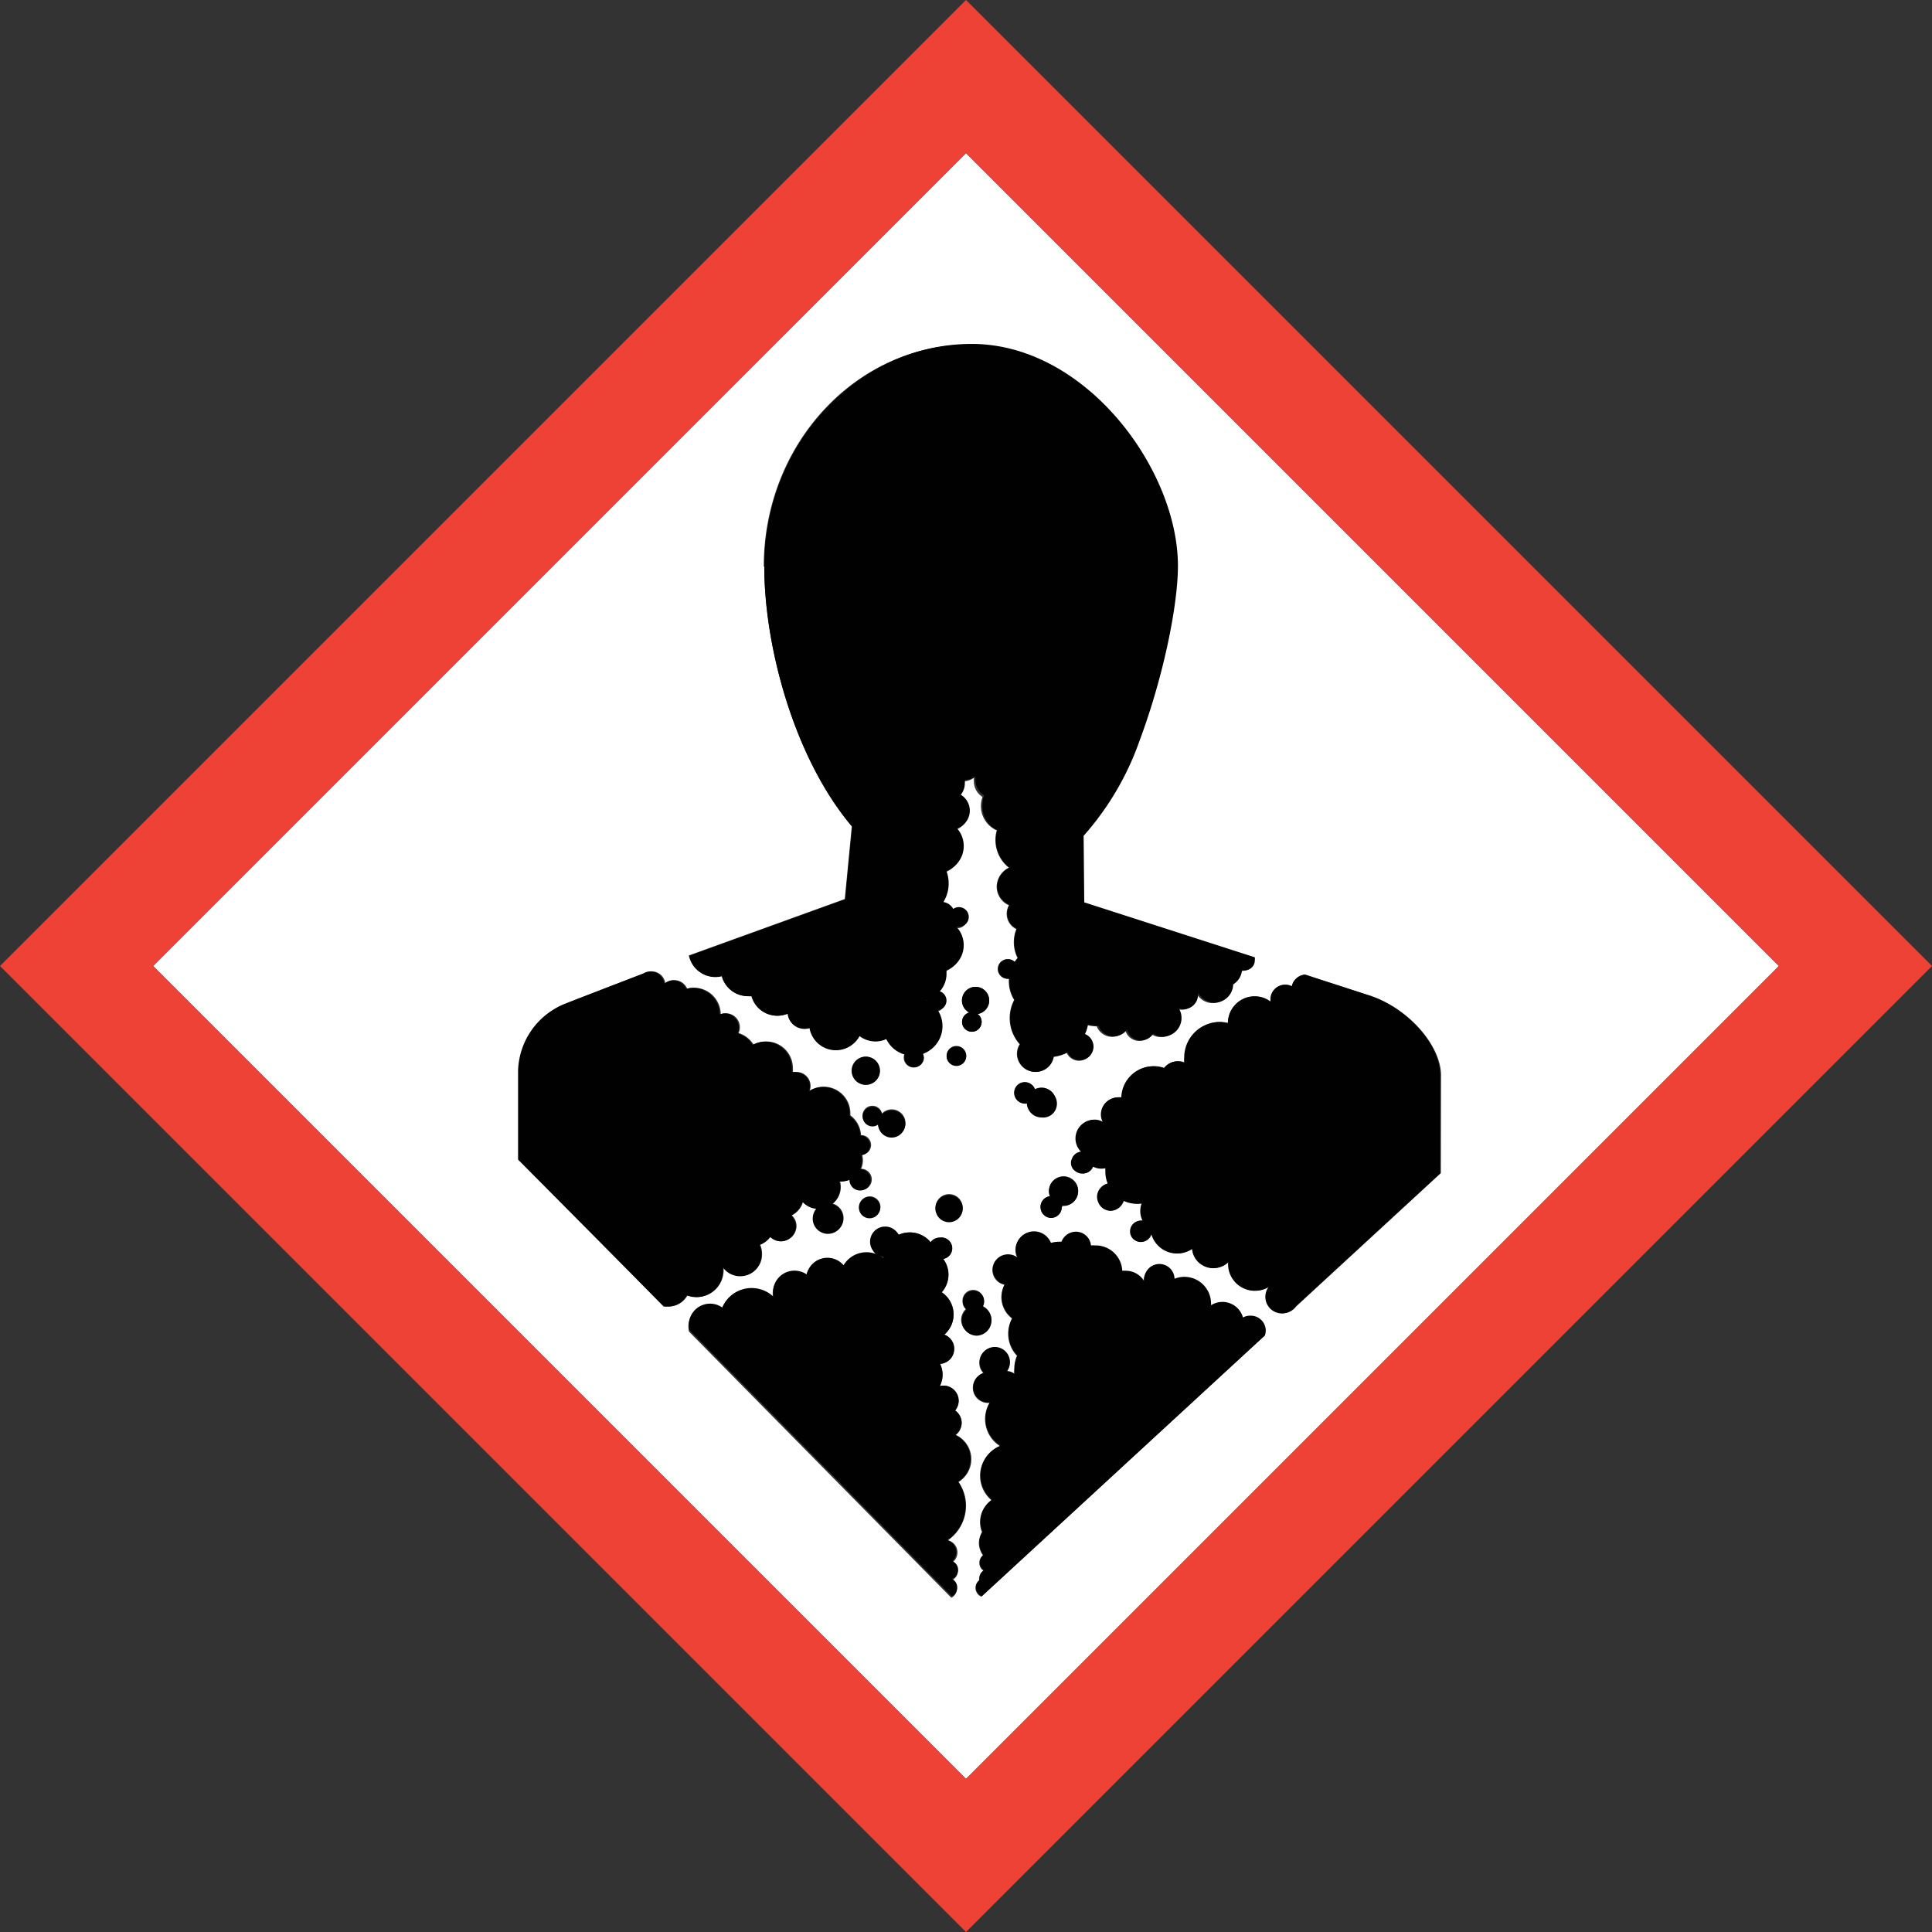 <svg id="Layer_1" data-name="Layer 1" xmlns="http://www.w3.org/2000/svg" viewBox="0 0 181.5 181.5"><rect x="0" y="0" width="181.5" height="181.5" fill="#333333" stroke="none"/><defs><style>.cls-1{fill:#fff;}.cls-2{fill:#ef4236;}.cls-3{fill:#010101;}</style></defs><path class="cls-1" d="M87.07,93.94,87,94l.06,0Z"/><path class="cls-1" d="M90.75,14.38,14.38,90.75l76.37,76.37,76.37-76.37Zm-19,38.84c0-11.52,8.68-20.86,19.38-20.86s19.37,11.78,19.37,20.86c0,3.51-1.28,10.2-3.65,16.54a26.79,26.79,0,0,1-5.21,8.81l.06,6.25,14.62,4.71,1.4.45a.94.94,0,0,1,0,.3.92.92,0,0,1-.92.92.82.82,0,0,1-.28,0,1.75,1.75,0,0,1-.83,1.33,1.75,1.75,0,0,1-3.3.77,1.21,1.21,0,0,1,0,.19,1.37,1.37,0,0,1-1.37,1.37,1.42,1.42,0,0,1-.42-.06,1.75,1.75,0,0,1-1.51,2.63,1.67,1.67,0,0,1-.91-.26,1.39,1.39,0,0,1-1.15.62,1.37,1.37,0,0,1-1.32-1,1.55,1.55,0,0,1-2.68-.37H103a3.58,3.58,0,0,1-.87-.12,3.42,3.42,0,0,1-.28.89,1.28,1.28,0,0,1-.48,2.46,1.26,1.26,0,0,1-1.16-.74,3.73,3.73,0,0,1-1.29.39,1.71,1.71,0,0,1-3.39-.3,1.72,1.72,0,0,1,.26-.9,3.68,3.68,0,0,1-.94-2.45,3.64,3.64,0,0,1,.42-1.71,3.3,3.3,0,0,1-.5-1.73,2.11,2.11,0,0,1,0-.26h-.13a.92.92,0,1,1,.66-1.57,2.55,2.55,0,0,1,.29-.38,3.28,3.28,0,0,1-.35-1.47,3.19,3.19,0,0,1,.24-1.24,1.6,1.6,0,0,1-.91-1.44,1.67,1.67,0,0,1,.21-.8,1.92,1.92,0,0,1-1.15-1.76,2,2,0,0,1,1.15-1.77,3.31,3.31,0,0,1-1.27-2.61,3,3,0,0,1,.13-.9,2.49,2.49,0,0,1-1.49-2.29,2.41,2.41,0,0,1,.15-.85,1.73,1.73,0,0,1-.81-1.47,1.69,1.69,0,0,1,0-.33,1.8,1.8,0,0,1-1,.34,1.55,1.55,0,0,1,0,.31,1.69,1.69,0,0,1-.38,1.08,1.75,1.75,0,0,1-.35,3.16,2.5,2.5,0,0,1-1,4,3.29,3.29,0,0,1,.21,1.18,3.33,3.33,0,0,1-.49,1.74,1.27,1.27,0,0,1,.92.65.89.89,0,0,1,.54-.17.92.92,0,0,1,0,1.84,1,1,0,0,1-.25,0,2.5,2.5,0,0,1-.92,4.07c0,.12,0,.23,0,.35a2.47,2.47,0,0,1-.63,1.65.91.91,0,0,1-.19,1.77A2.76,2.76,0,0,1,86.7,99a1.13,1.13,0,0,1,.06.32.93.93,0,1,1-1.8-.29,2.75,2.75,0,0,1-1.67-1.46,2.36,2.36,0,0,1-1,.23,2.51,2.51,0,0,1-1.52-.51,2.51,2.51,0,0,1-4.69-.74,1.78,1.78,0,0,1-.47.07A1.59,1.59,0,0,1,74,95.23a2.57,2.57,0,0,1-1,.19,2.5,2.5,0,0,1-2.42-1.86,2.22,2.22,0,0,1-.37,0,2.51,2.51,0,0,1-2.42-1.88,2.57,2.57,0,0,1-.62.08,2.52,2.52,0,0,1-2.46-2l14.65-5.3.66-6.83C74.6,71.22,71.8,60.71,71.8,53.22Zm28,60.18a1,1,0,0,1-1,1h0a1,1,0,0,1-.91-.62,1.07,1.07,0,0,1-.08-.41,1,1,0,0,1,.88-1,1.3,1.3,0,0,1-.09-.49,1.37,1.37,0,1,1,1.37,1.37h-.13A.59.59,0,0,1,99.8,113.4Zm-3.31-9.75a1.6,1.6,0,0,1-.23,0,1,1,0,1,1,1-1.33,1.45,1.45,0,0,1,.62-.15,1.37,1.37,0,0,1,1.25.81,1.27,1.27,0,0,1-1,1.91,1.53,1.53,0,0,1-.3,0A1.38,1.38,0,0,1,96.49,103.65ZM92.22,96a.92.92,0,1,1-1.17-.88A1.28,1.28,0,1,1,92.93,94a1.29,1.29,0,0,1-1.09,1.26A.9.9,0,0,1,92.22,96Zm-1.45,3.18a.92.92,0,1,1-.92-.92A.92.92,0,0,1,90.77,99.22Zm-1.61,13a1.28,1.28,0,1,1,0,2.56,1.28,1.28,0,0,1,0-2.56Zm1.26,10a1,1,0,1,1,2,0,1.06,1.06,0,0,1-.13.5,1.42,1.42,0,1,1-2,1.3,1.44,1.44,0,0,1,.44-1A1,1,0,0,1,90.42,122.26Zm-7.93-16.61a.88.88,0,0,1-.53.17.93.93,0,1,1,.9-1.14,1.29,1.29,0,1,1-.37,1Zm.22,7.82a1,1,0,1,1-1-1A1,1,0,0,1,82.71,113.47ZM80,100.6a1.32,1.32,0,1,1,1.31,1.31A1.32,1.32,0,0,1,80,100.6ZM62.77,122.74a2,2,0,0,1-.43,0L48.77,108.92v-8.38a7,7,0,0,1,4.28-6.21c1.1-.44,4-1.55,7.47-2.89a1.35,1.35,0,0,1,.69-.19,1.31,1.31,0,0,1,1.3,1.14,1.26,1.26,0,0,1,.84-.31,1.31,1.31,0,0,1,1.21.8,2.3,2.3,0,0,1,.64-.09,2.51,2.51,0,0,1,2.51,2.49,1.28,1.28,0,0,1,.48-.09,1.32,1.32,0,0,1,1.32,1.32,1.25,1.25,0,0,1-.12.54,2.52,2.52,0,0,1,1.41,1.09,2.5,2.5,0,0,1,3.69,2.21,2.19,2.19,0,0,1,0,.36,1.2,1.2,0,0,1,.38,0A1.31,1.31,0,0,1,76.15,102a1.23,1.23,0,0,1-.09.47,2.5,2.5,0,0,1,3.83,2.13c0,.06,0,.12,0,.18a2.47,2.47,0,0,1,1,1.86H81a.93.93,0,0,1,0,1.85h0a2.08,2.08,0,0,1,.07.5,2,2,0,0,1-.17.81,1,1,0,0,1,0,2,1,1,0,0,1-1-1,2.11,2.11,0,0,1-.8.16h-.19a1.91,1.91,0,0,1,.08.54,2,2,0,0,1-.75,1.57,1.42,1.42,0,1,1-1.83,1.36,1.45,1.45,0,0,1,.33-.91,2,2,0,0,1-1.29-.65,2,2,0,0,1-1.07,1.29,1.39,1.39,0,0,1,.45,1,1.42,1.42,0,0,1-1.42,1.42,1.44,1.44,0,0,1-1-.42,2.14,2.14,0,0,1-1,.76,2,2,0,0,1,.18.84,2,2,0,0,1-3.61,1.28,2.83,2.83,0,0,1,0,.3,2.5,2.5,0,0,1-2.51,2.5,2.59,2.59,0,0,1-.88-.16A2,2,0,0,1,62.77,122.74Zm27.28,16.47a3.94,3.94,0,0,1-1,5.49,1.17,1.17,0,0,1,.38,2.11.89.89,0,0,1-.06,1.66.9.9,0,0,1,0,1.63l-24.64-25a1.86,1.86,0,0,1-.06-.48,2,2,0,0,1,2-2,2,2,0,0,1,1.14.36,3,3,0,0,1,4.83-1,2.31,2.31,0,0,1-.05-.46,2,2,0,0,1,2-2,2.05,2.05,0,0,1,1.15.35,2,2,0,0,1,3.47-.86,2.5,2.5,0,0,1,3.75-.64.81.81,0,0,1,0-.16A1.42,1.42,0,1,1,84.44,116a2.54,2.54,0,0,1,1-.22,2.49,2.49,0,0,1,2,.93,1,1,0,0,1,.84-.44,1,1,0,0,1,.34,2,2.44,2.44,0,0,1,.49,1.48,2.49,2.49,0,0,1-.63,1.65,2.51,2.51,0,0,1,1.11,2.09,2.47,2.47,0,0,1-.87,1.89,1.42,1.42,0,0,1-.39,2.75,2.54,2.54,0,0,1,.23,1,2.5,2.5,0,0,1-.26,1.09,1.34,1.34,0,0,1,.35-.05,1.43,1.43,0,0,1,1.42,1.43,1.47,1.47,0,0,1-.33.91,1.41,1.41,0,0,1,.61,1.16,1.45,1.45,0,0,1-.56,1.13,2.51,2.51,0,0,1,.28,4.41Zm28.73-13.72L92.19,150a.9.9,0,0,1-.55-.83.86.86,0,0,1,.34-.69,1,1,0,0,1,0-.17.89.89,0,0,1,.41-.75.88.88,0,0,1-.39-.74.9.9,0,0,1,.34-.7,2,2,0,0,1-.38-1.18,2,2,0,0,1,.29-1,2.51,2.51,0,0,1,.89-3,3,3,0,0,1,.81-5.08,3,3,0,0,1-1-4.06h-.13a1.42,1.42,0,0,1-1.43-1.42,1.44,1.44,0,0,1,1-1.37,1.39,1.39,0,0,1-.39-1,1.42,1.42,0,1,1,2.84,0,1.4,1.4,0,0,1-.27.84,1.36,1.36,0,0,1,.71.26,2.81,2.81,0,0,1,0-.5,3,3,0,0,1,.26-1.23,3,3,0,0,1-.83-2.08,3,3,0,0,1,.36-1.43,2.51,2.51,0,0,1-1-2,2.56,2.56,0,0,1,.29-1.17,1.42,1.42,0,0,1,.32-2.81,1.45,1.45,0,0,1,.91.33,1.67,1.67,0,0,1-.2-.8,1.71,1.71,0,0,1,3.3-.61,3.18,3.18,0,0,1,.82-.11h.19a1.42,1.42,0,0,1,2.75.35,2.83,2.83,0,0,1,.41,0,2.5,2.5,0,0,1,2.51,2.48,2,2,0,0,1,.34,0,2,2,0,0,1,1.73,1c0-.06,0-.12,0-.18a1.42,1.42,0,0,1,2.84-.07,2.6,2.6,0,0,1,.92-.18,2.51,2.51,0,0,1,2.51,2.51.92.92,0,0,1,0,.16,2,2,0,0,1,3,1.15,1.39,1.39,0,0,1,.67-.17,1.41,1.41,0,0,1,1.42,1.42A1.5,1.5,0,0,1,118.78,125.49Zm16.58-15.28-13.58,12.51h0a1.57,1.57,0,0,1-2.84-.92,1.57,1.57,0,0,1,.31-.92,2.51,2.51,0,0,1-3.81-2.14c0-.07,0-.13,0-.19a2,2,0,0,1-3.39-1.25,2.46,2.46,0,0,1-1.41.44,2.51,2.51,0,0,1-2.43-1.89,1,1,0,1,1-1-1.19l.2,0a2,2,0,0,1-.22-.91,2.08,2.08,0,0,1,.13-.71,3,3,0,0,1-1.72-.26,1.5,1.5,0,0,1-.19.38,1.26,1.26,0,0,1-1,.57,1.25,1.25,0,0,1-1.16-.79,1.32,1.32,0,0,1-.12-.52,1.3,1.3,0,0,1,1-1.25,3,3,0,0,1-.22-1.13c0-.11,0-.21,0-.32a1.58,1.58,0,0,1-.38.05,1.71,1.71,0,0,1-.81-.21,1,1,0,0,1-1,.67,1,1,0,0,1-.62-.22.92.92,0,0,1-.42-.78.77.77,0,0,1,.08-.37,1,1,0,0,1,.87-.68v0a1.75,1.75,0,0,1,1.19-3,1.7,1.7,0,0,1,.86.23,1.57,1.57,0,0,1-.19-.74,1.6,1.6,0,0,1,1.6-1.59,1.73,1.73,0,0,1,.32,0,3,3,0,0,1,4-2.75,1.58,1.58,0,0,1,1.27-.64,1.5,1.5,0,0,1,.64.13,2.74,2.74,0,0,1,0-.5A3.32,3.32,0,0,1,114.58,96a3.42,3.42,0,0,1,.79.1h0a2.51,2.51,0,0,1,2.51-2.51,2.47,2.47,0,0,1,1.49.5,1.5,1.5,0,0,1,0-.22,1.37,1.37,0,0,1,1.38-1.37,1.29,1.29,0,0,1,.62.15,1.38,1.38,0,0,1,1.24-1.1s5.36,1.75,6.17,2c3.61,1.24,6.6,4.71,6.6,7.48Z"/><path class="cls-2" d="M90.75,0,0,90.75,90.75,181.5,181.5,90.75Zm0,167.12L14.38,90.75,90.75,14.38l76.37,76.37Z"/><path class="cls-3" d="M82.67,100.6a1.32,1.32,0,1,0-1.32,1.31A1.32,1.32,0,0,0,82.67,100.6Z"/><path class="cls-3" d="M101.28,111.9a1.37,1.37,0,1,0-2.74,0,1.3,1.3,0,0,0,.09.49,1,1,0,0,0-.88,1,1.07,1.07,0,0,0,.08.41,1,1,0,0,0,.91.62h0a1,1,0,0,0,1-1,.59.59,0,0,0,0-.13h.13A1.37,1.37,0,0,0,101.28,111.9Z"/><path class="cls-3" d="M87.88,113.54a1.28,1.28,0,1,0,2.56,0,1.28,1.28,0,1,0-2.56,0Z"/><path class="cls-3" d="M83.76,106.87a1.28,1.28,0,1,0-.9-2.19.92.92,0,1,0-.9,1.14.88.88,0,0,0,.53-.17A1.28,1.28,0,0,0,83.76,106.87Z"/><path class="cls-3" d="M99.29,103.65a1.28,1.28,0,0,0-.18-.64,1.37,1.37,0,0,0-1.25-.81,1.45,1.45,0,0,0-.62.15,1,1,0,1,0-1,1.33,1.6,1.6,0,0,0,.23,0,1.38,1.38,0,0,0,1.37,1.3,1.53,1.53,0,0,0,.3,0A1.29,1.29,0,0,0,99.29,103.65Z"/><path class="cls-3" d="M92.93,94a1.28,1.28,0,1,0-1.88,1.12.92.92,0,1,0,1.17.88.9.9,0,0,0-.38-.74A1.29,1.29,0,0,0,92.93,94Z"/><path class="cls-3" d="M81.69,112.45a1,1,0,1,0,1,1A1,1,0,0,0,81.69,112.45Z"/><path class="cls-3" d="M88.93,99.22a.92.92,0,1,0,.92-.92A.92.92,0,0,0,88.93,99.22Z"/><path class="cls-3" d="M91.74,125.48a1.43,1.43,0,0,0,.59-2.72,1.06,1.06,0,0,0,.13-.5,1,1,0,1,0-2,0,1,1,0,0,0,.34.76,1.44,1.44,0,0,0-.44,1A1.42,1.42,0,0,0,91.74,125.48Z"/><path class="cls-3" d="M89.77,134.8a1.45,1.45,0,0,0,.56-1.13,1.41,1.41,0,0,0-.61-1.16,1.47,1.47,0,0,0,.33-.91,1.43,1.43,0,0,0-1.42-1.43,1.34,1.34,0,0,0-.35.05,2.5,2.5,0,0,0,.26-1.09,2.54,2.54,0,0,0-.23-1,1.42,1.42,0,0,0,.39-2.75,2.47,2.47,0,0,0,.87-1.89,2.51,2.51,0,0,0-1.11-2.09,2.49,2.49,0,0,0,.63-1.65,2.44,2.44,0,0,0-.49-1.48,1,1,0,0,0-.34-2,1,1,0,0,0-.84.44,2.49,2.49,0,0,0-2-.93,2.54,2.54,0,0,0-1,.22A1.42,1.42,0,1,0,83,118.06a.81.81,0,0,0,0,.16,2.5,2.5,0,0,0-3.75.64,2,2,0,0,0-3.47.86,2.05,2.05,0,0,0-1.15-.35,2,2,0,0,0-2,2,2.31,2.31,0,0,0,.05.46,3,3,0,0,0-4.83,1,2,2,0,0,0-1.14-.36,2,2,0,0,0-2,2,1.86,1.86,0,0,0,.06.48l24.64,25a.9.9,0,0,0,0-1.63.89.89,0,0,0,.06-1.66A1.17,1.17,0,0,0,89,144.7a3.94,3.94,0,0,0,1-5.49,2.51,2.51,0,0,0-.28-4.41Z"/><path class="cls-3" d="M117.44,123.6a1.39,1.39,0,0,0-.67.17,2,2,0,0,0-3-1.15.92.92,0,0,0,0-.16,2.51,2.51,0,0,0-2.51-2.51,2.6,2.6,0,0,0-.92.18,1.42,1.42,0,0,0-2.84.07c0,.06,0,.12,0,.18a2,2,0,0,0-1.73-1,2,2,0,0,0-.34,0A2.5,2.5,0,0,0,102.9,117a2.83,2.83,0,0,0-.41,0,1.42,1.42,0,0,0-2.75-.35h-.19a3.18,3.18,0,0,0-.82.11,1.71,1.71,0,0,0-3.3.61,1.67,1.67,0,0,0,.2.8,1.45,1.45,0,0,0-.91-.33,1.42,1.42,0,0,0-.32,2.81,2.56,2.56,0,0,0-.29,1.17,2.51,2.51,0,0,0,1,2,3,3,0,0,0-.36,1.43,3,3,0,0,0,.83,2.08,3,3,0,0,0-.26,1.23,2.81,2.81,0,0,0,0,.5,1.36,1.36,0,0,0-.71-.26,1.4,1.4,0,0,0,.27-.84,1.42,1.42,0,1,0-2.84,0,1.39,1.39,0,0,0,.39,1,1.44,1.44,0,0,0-1,1.37,1.42,1.42,0,0,0,1.43,1.42H93a3,3,0,0,0,1,4.06,3,3,0,0,0-.81,5.08,2.51,2.51,0,0,0-.89,3,2,2,0,0,0-.29,1,2,2,0,0,0,.38,1.18.9.9,0,0,0-.34.7.88.88,0,0,0,.39.74.89.89,0,0,0-.41.75,1,1,0,0,0,0,.17.86.86,0,0,0-.34.69.9.9,0,0,0,.55.83l26.59-24.49a1.5,1.5,0,0,0,.08-.47A1.41,1.41,0,0,0,117.44,123.6Z"/><path class="cls-3" d="M128.76,93.57c-.81-.28-6.17-2-6.17-2a1.38,1.38,0,0,0-1.24,1.1,1.29,1.29,0,0,0-.62-.15,1.37,1.37,0,0,0-1.38,1.37,1.5,1.5,0,0,0,0,.22,2.47,2.47,0,0,0-1.49-.5,2.51,2.51,0,0,0-2.51,2.51h0a3.42,3.42,0,0,0-.79-.1,3.32,3.32,0,0,0-3.31,3.32,2.74,2.74,0,0,0,0,.5,1.5,1.5,0,0,0-.64-.13,1.58,1.58,0,0,0-1.27.64,3,3,0,0,0-4,2.75,1.73,1.73,0,0,0-.32,0,1.6,1.6,0,0,0-1.6,1.59,1.57,1.57,0,0,0,.19.74,1.7,1.7,0,0,0-.86-.23,1.75,1.75,0,0,0-1.19,3v0a1,1,0,0,0-.87.68.77.77,0,0,0-.08.37.92.92,0,0,0,.42.78,1,1,0,0,0,.62.22,1,1,0,0,0,1-.67,1.71,1.71,0,0,0,.81.21,1.58,1.58,0,0,0,.38-.05c0,.11,0,.21,0,.32a3,3,0,0,0,.22,1.13,1.3,1.3,0,0,0-1,1.25,1.32,1.32,0,0,0,.12.52,1.25,1.25,0,0,0,1.16.79,1.26,1.26,0,0,0,1-.57,1.5,1.5,0,0,0,.19-.38,3,3,0,0,0,1.72.26,2.08,2.08,0,0,0-.13.71,2,2,0,0,0,.22.91l-.2,0a1,1,0,1,0,1,1.19,2.51,2.51,0,0,0,2.43,1.89,2.46,2.46,0,0,0,1.41-.44,2,2,0,0,0,3.39,1.25c0,.06,0,.12,0,.19a2.51,2.51,0,0,0,3.81,2.14,1.56,1.56,0,0,0,1.26,2.49,1.59,1.59,0,0,0,1.27-.65h0l13.58-12.51v-9.16C135.36,98.28,132.37,94.81,128.76,93.57Z"/><path class="cls-3" d="M64.75,89.79a2.52,2.52,0,0,0,2.46,2,2.57,2.57,0,0,0,.62-.08,2.51,2.51,0,0,0,2.42,1.88,2.22,2.22,0,0,0,.37,0A2.5,2.5,0,0,0,73,95.42a2.57,2.57,0,0,0,1-.19,1.59,1.59,0,0,0,1.58,1.43,1.78,1.78,0,0,0,.47-.07,2.51,2.51,0,0,0,4.69.74,2.51,2.51,0,0,0,1.52.51,2.36,2.36,0,0,0,1-.23A2.75,2.75,0,0,0,85,99.07a.92.92,0,1,0,1.8.29A1.13,1.13,0,0,0,86.7,99a2.76,2.76,0,0,0,1.4-4.1.91.91,0,0,0,.19-1.77,2.47,2.47,0,0,0,.63-1.65c0-.12,0-.23,0-.35a2.5,2.5,0,0,0,.92-4.07,1,1,0,0,0,.25,0,.92.92,0,0,0,0-1.84.89.89,0,0,0-.54.17,1.27,1.27,0,0,0-.92-.65,3.33,3.33,0,0,0,.49-1.74,3.29,3.29,0,0,0-.21-1.18,2.5,2.5,0,0,0,1-4,1.75,1.75,0,0,0,.35-3.16,1.69,1.69,0,0,0,.38-1.08,1.55,1.55,0,0,0,0-.31,1.8,1.8,0,0,0,1-.34,1.69,1.69,0,0,0,0,.33,1.73,1.73,0,0,0,.81,1.47,2.41,2.41,0,0,0-.15.85A2.49,2.49,0,0,0,93.69,78a3,3,0,0,0-.13.9,3.31,3.31,0,0,0,1.27,2.61,2,2,0,0,0-1.15,1.77A1.92,1.92,0,0,0,94.83,85a1.67,1.67,0,0,0-.21.8,1.6,1.6,0,0,0,.91,1.44,3.19,3.19,0,0,0-.24,1.24A3.28,3.28,0,0,0,95.64,90a2.55,2.55,0,0,0-.29.38.92.92,0,1,0-.66,1.57h.13a2.11,2.11,0,0,0,0,.26,3.3,3.3,0,0,0,.5,1.73,3.64,3.64,0,0,0-.42,1.71,3.68,3.68,0,0,0,.94,2.45,1.7,1.7,0,0,0,1.45,2.6A1.7,1.7,0,0,0,99,99.25a3.73,3.73,0,0,0,1.29-.39,1.28,1.28,0,0,0,2.44-.54,1.28,1.28,0,0,0-.8-1.18,3.42,3.42,0,0,0,.28-.89,3.58,3.58,0,0,0,.87.12h.11a1.55,1.55,0,0,0,2.68.37,1.37,1.37,0,0,0,1.32,1,1.39,1.39,0,0,0,1.15-.62,1.67,1.67,0,0,0,.91.26,1.75,1.75,0,0,0,1.51-2.63,1.42,1.42,0,0,0,.42.06,1.37,1.37,0,0,0,1.37-1.37,1.21,1.21,0,0,0,0-.19,1.75,1.75,0,0,0,3.3-.77,1.75,1.75,0,0,0,.83-1.33.82.82,0,0,0,.28,0,.92.92,0,0,0,.92-.92.94.94,0,0,0,0-.3l-1.4-.45-14.62-4.71-.06-6.25a26.79,26.79,0,0,0,5.21-8.81c2.37-6.34,3.65-13,3.65-16.54,0-9.08-8.67-20.86-19.37-20.86S71.8,41.7,71.8,53.22c0,7.49,2.8,18,8.26,24.44l-.66,6.83Zm22.32,4.15V94L87,94Z"/><path class="cls-3" d="M67.92,119.38a2.83,2.83,0,0,0,0-.3,2,2,0,0,0,3.61-1.28,2,2,0,0,0-.18-.84,2.14,2.14,0,0,0,1-.76,1.44,1.44,0,0,0,1,.42,1.42,1.42,0,0,0,1.42-1.42,1.39,1.39,0,0,0-.45-1,2,2,0,0,0,1.07-1.29,2,2,0,0,0,1.29.65,1.45,1.45,0,0,0-.33.91,1.43,1.43,0,1,0,1.83-1.36,2,2,0,0,0,.75-1.57,1.91,1.91,0,0,0-.08-.54H79a2.11,2.11,0,0,0,.8-.16,1,1,0,0,0,2,0,1,1,0,0,0-1-1,2,2,0,0,0,.17-.81,2.08,2.08,0,0,0-.07-.5h0a.93.93,0,0,0,0-1.85h-.08a2.47,2.47,0,0,0-1-1.86c0-.06,0-.12,0-.18a2.5,2.5,0,0,0-3.83-2.13,1.23,1.23,0,0,0,.09-.47,1.31,1.31,0,0,0-1.31-1.31,1.2,1.2,0,0,0-.38,0,2.19,2.19,0,0,0,0-.36,2.5,2.5,0,0,0-3.69-2.21,2.52,2.52,0,0,0-1.41-1.09,1.25,1.25,0,0,0,.12-.54,1.32,1.32,0,0,0-1.32-1.32,1.28,1.28,0,0,0-.48.09,2.51,2.51,0,0,0-2.51-2.49,2.3,2.3,0,0,0-.64.09,1.31,1.31,0,0,0-1.21-.8,1.26,1.26,0,0,0-.84.31,1.31,1.31,0,0,0-1.3-1.14,1.35,1.35,0,0,0-.69.19c-3.48,1.34-6.37,2.45-7.47,2.89a7,7,0,0,0-4.28,6.21v8.38L62.34,122.7a2.07,2.07,0,0,0,2.19-1,2.59,2.59,0,0,0,.88.16A2.5,2.5,0,0,0,67.92,119.38Z"/></svg>